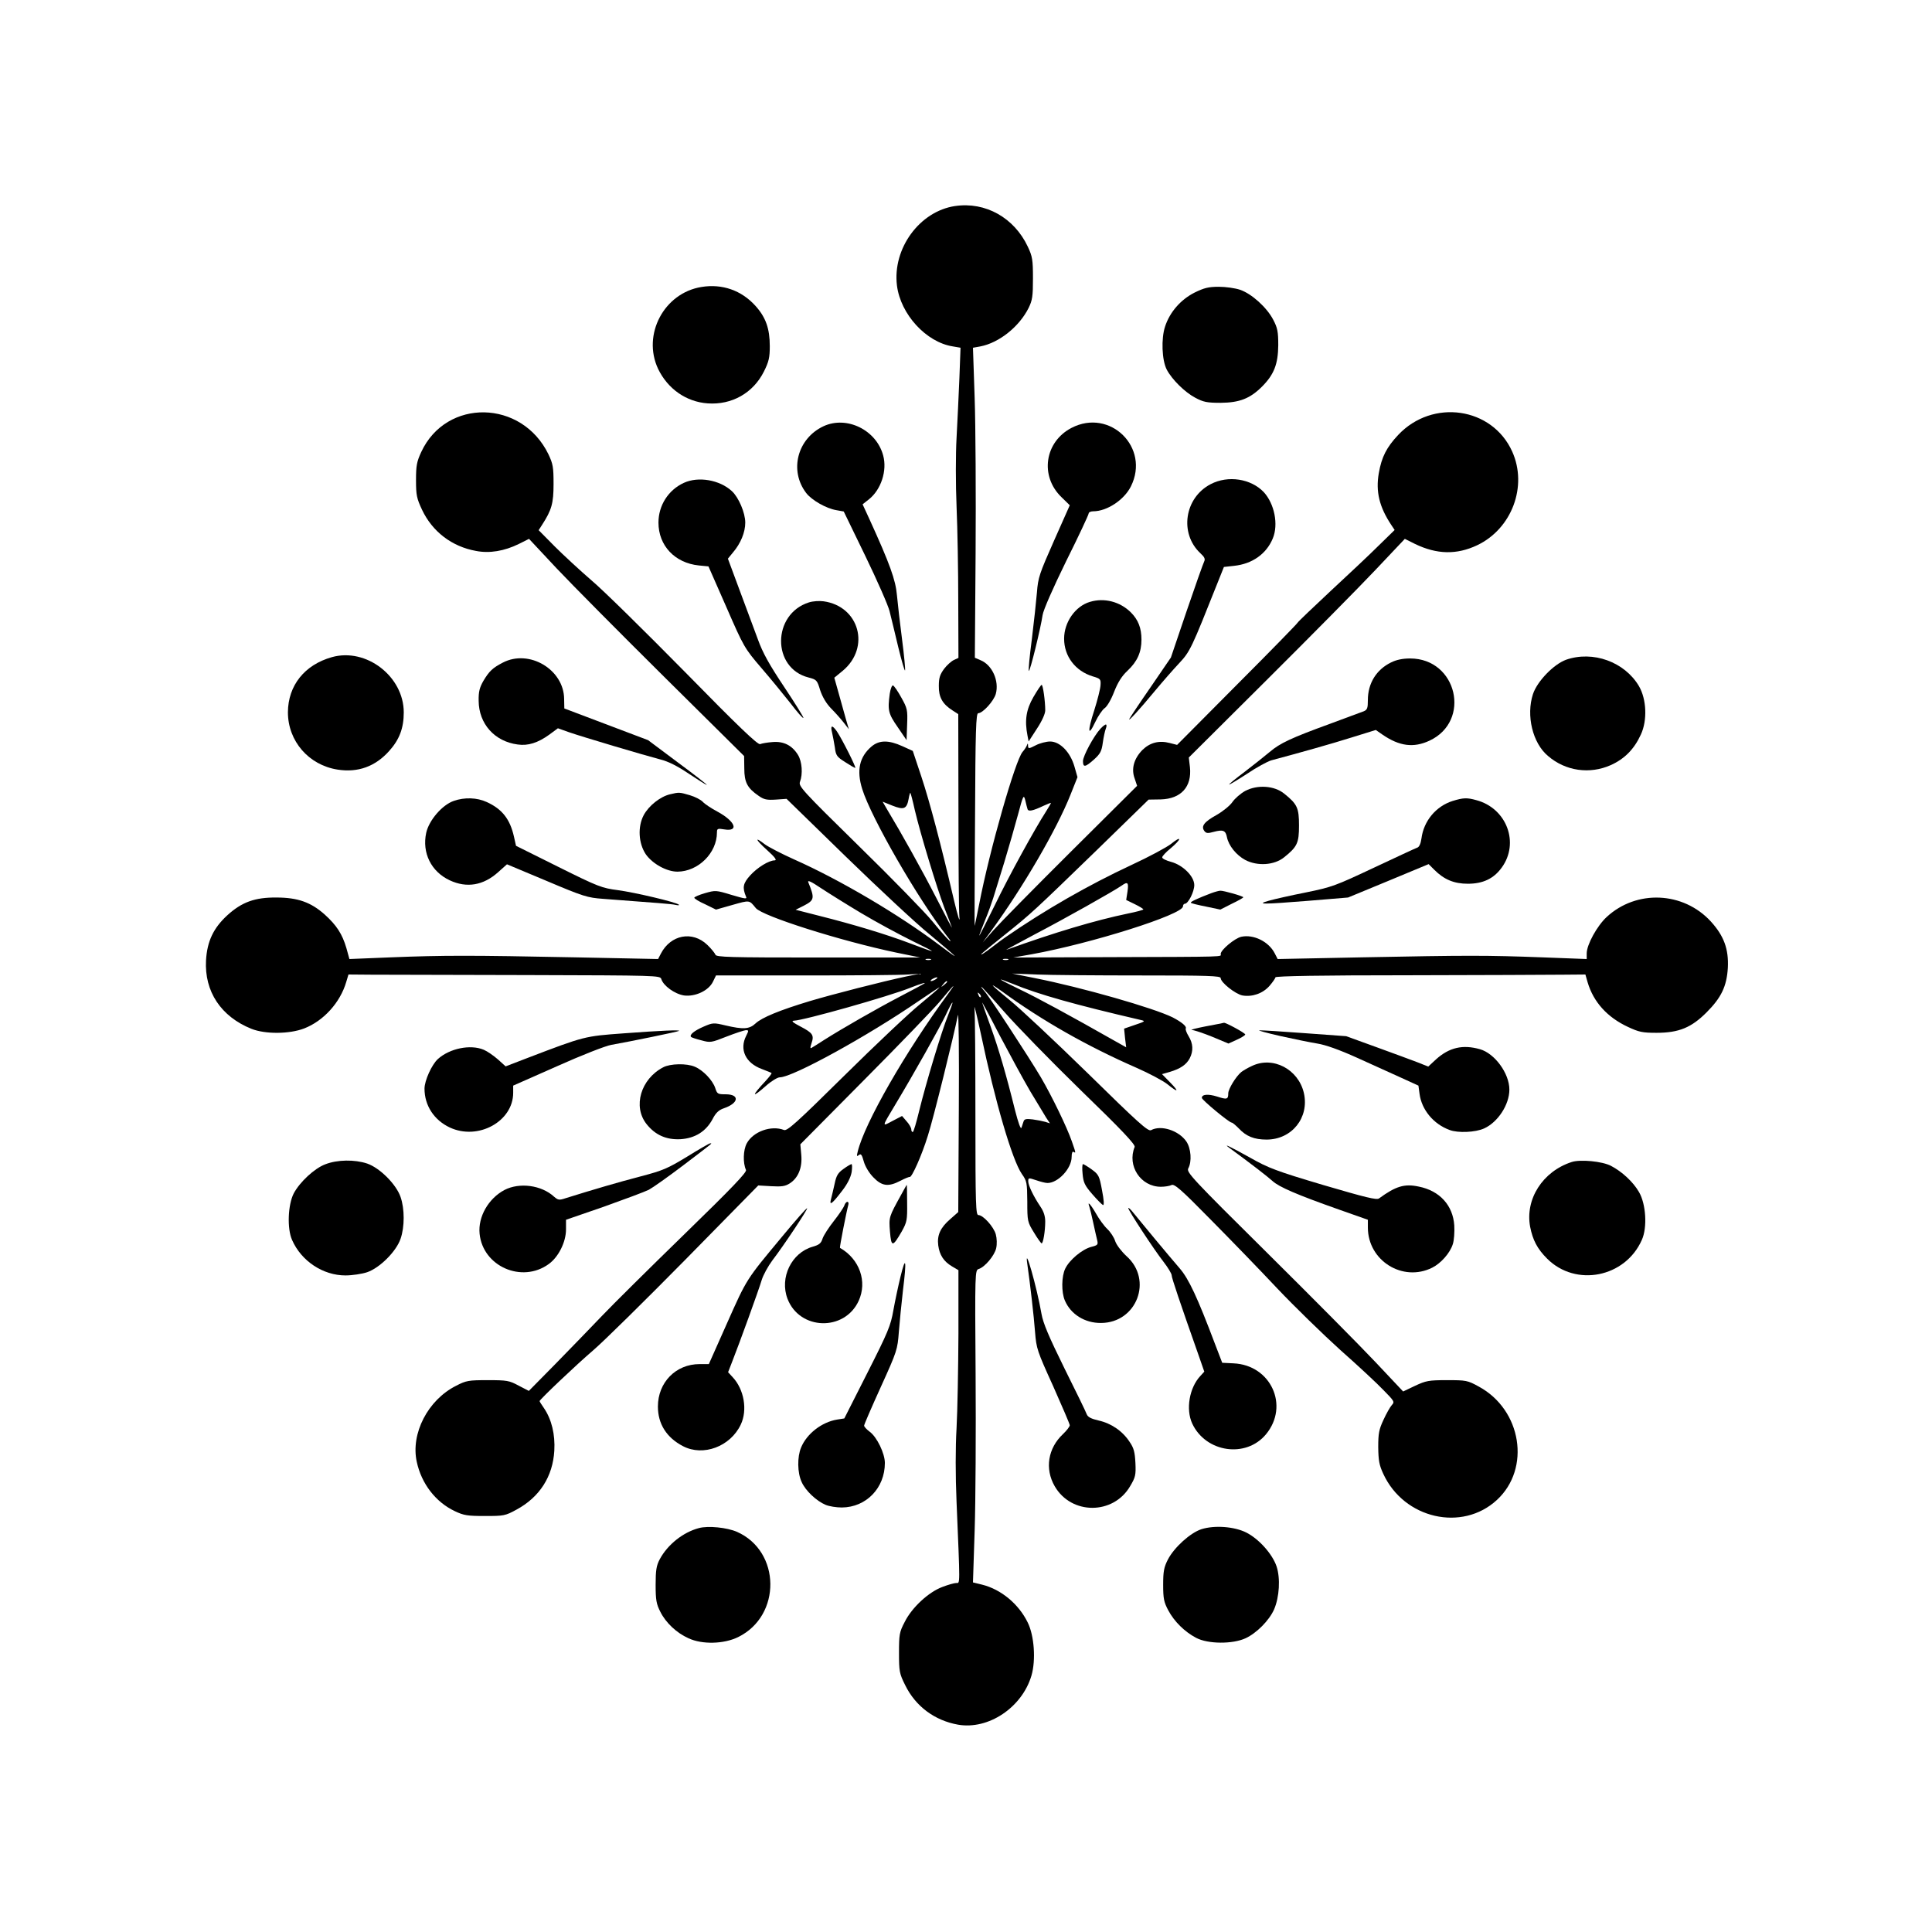 <?xml version="1.0" standalone="no"?>
<!DOCTYPE svg PUBLIC "-//W3C//DTD SVG 20010904//EN"
 "http://www.w3.org/TR/2001/REC-SVG-20010904/DTD/svg10.dtd">
<svg version="1.0" xmlns="http://www.w3.org/2000/svg"
 width="1024pt" height="1024pt" viewBox="0 0 1024 1024"
 preserveAspectRatio="xMidYMid meet">
<g transform="translate(0,1024) scale(0.1,-0.1)"
fill="#000000" stroke="none">
<path d="M5062 9148 c-188 -28 -332 -225 -308 -421 19 -153 155 -301 296 -323
l41 -7 -6 -161 c-4 -88 -10 -231 -15 -316 -5 -87 -5 -248 0 -365 5 -115 9
-343 9 -506 l1 -296 -24 -11 c-13 -6 -37 -27 -52 -47 -22 -30 -28 -48 -28 -90
-1 -60 19 -96 72 -130 l31 -20 1 -510 c0 -280 2 -535 5 -565 4 -35 -7 -2 -29
90 -70 300 -128 519 -172 652 l-46 138 -55 25 c-73 33 -122 33 -163 -1 -65
-55 -81 -127 -50 -226 47 -152 298 -587 448 -778 22 -27 26 -36 11 -23 -13 12
-53 58 -89 102 -36 44 -210 223 -387 396 -303 297 -321 318 -313 341 16 42 11
107 -10 142 -31 51 -76 74 -135 69 -27 -2 -57 -7 -66 -11 -12 -5 -113 91 -400
384 -211 214 -433 433 -494 484 -60 52 -148 133 -195 180 l-85 86 18 28 c51
79 61 114 61 217 0 89 -3 106 -27 157 -141 291 -541 298 -674 13 -24 -52 -28
-72 -28 -150 0 -80 4 -97 32 -157 55 -116 158 -195 286 -218 71 -14 150 -1
227 37 l54 27 145 -155 c80 -85 336 -343 570 -575 l425 -421 1 -66 c0 -73 16
-104 76 -145 28 -20 44 -23 91 -20 l57 4 314 -306 c173 -168 373 -355 446
-414 72 -60 131 -110 131 -113 0 -2 -35 23 -77 55 -216 163 -529 348 -774 457
-67 30 -136 66 -155 80 -57 44 -51 26 11 -30 41 -37 54 -54 42 -55 -32 0 -93
-38 -131 -80 -38 -42 -42 -64 -22 -112 7 -14 -3 -13 -77 9 -82 25 -85 25 -141
9 -31 -9 -56 -20 -56 -24 0 -5 26 -21 58 -35 l57 -28 88 25 c92 26 88 26 123
-17 36 -43 449 -174 745 -236 l127 -26 -541 0 c-471 0 -541 2 -545 15 -3 8
-22 32 -43 52 -79 76 -194 54 -246 -46 l-15 -29 -442 9 c-552 11 -695 11 -972
0 l-222 -9 -16 58 c-22 75 -52 121 -115 178 -73 65 -143 90 -256 90 -114 1
-183 -24 -260 -94 -74 -68 -107 -138 -113 -239 -9 -165 79 -298 241 -363 73
-29 201 -28 279 2 103 40 191 137 223 246 l12 40 124 -1 c68 0 440 -1 826 -2
685 -2 702 -2 708 -21 11 -36 71 -79 120 -87 59 -8 131 25 154 73 l16 33 476
0 c262 0 505 2 540 5 l64 4 -70 -14 c-128 -27 -396 -96 -513 -131 -159 -48
-254 -87 -287 -118 -33 -31 -65 -33 -159 -11 -63 15 -68 15 -116 -6 -49 -21
-78 -44 -67 -55 3 -3 27 -11 55 -18 47 -13 52 -12 133 20 46 18 92 33 102 34
16 0 16 -2 2 -30 -37 -72 -4 -144 83 -176 26 -10 49 -19 51 -21 3 -2 -11 -20
-30 -41 -77 -82 -77 -96 1 -27 28 25 61 45 73 45 68 0 465 218 740 407 59 40
107 72 107 70 0 -2 -46 -42 -102 -88 -57 -46 -238 -217 -403 -380 -254 -251
-303 -295 -320 -288 -67 26 -163 -8 -197 -71 -19 -35 -21 -104 -4 -141 5 -12
-73 -94 -326 -340 -183 -178 -380 -373 -438 -434 -58 -60 -168 -175 -246 -254
l-141 -143 -54 28 c-50 27 -62 29 -164 29 -102 0 -114 -2 -168 -30 -149 -75
-241 -253 -208 -403 25 -116 100 -213 201 -261 48 -23 68 -26 160 -26 100 0
108 1 168 34 122 66 192 175 200 312 5 86 -14 166 -55 226 -13 18 -23 35 -23
37 0 8 195 193 285 270 55 47 274 263 487 479 l387 394 68 -4 c55 -3 74 -1 99
15 45 29 67 83 61 151 l-5 56 337 340 c186 187 366 374 401 415 79 95 93 108
47 45 -229 -311 -445 -689 -481 -839 -6 -24 -5 -27 6 -18 11 9 16 3 26 -33 7
-26 27 -60 50 -84 46 -48 80 -53 145 -19 23 12 45 21 49 20 11 -3 64 115 96
219 28 86 138 531 159 638 4 24 7 -192 5 -500 l-3 -543 -43 -38 c-52 -45 -70
-85 -63 -139 7 -51 29 -85 73 -111 l34 -20 0 -336 c-1 -186 -5 -411 -10 -502
-6 -101 -6 -252 0 -390 19 -453 19 -430 -1 -430 -10 0 -43 -9 -74 -21 -73 -27
-162 -109 -200 -186 -28 -53 -30 -67 -30 -163 0 -99 2 -110 33 -172 55 -112
156 -187 280 -209 161 -28 339 91 389 260 24 82 15 212 -20 282 -48 98 -141
175 -241 200 l-49 12 9 276 c5 152 7 524 5 827 -4 540 -3 552 16 558 33 10 84
71 93 110 5 22 4 52 -2 74 -11 40 -67 102 -92 102 -14 0 -16 50 -16 524 0 288
-2 545 -5 572 -3 27 12 -34 34 -136 76 -362 166 -668 217 -742 27 -38 28 -46
29 -147 0 -103 1 -108 35 -163 19 -32 38 -58 41 -58 8 0 19 64 19 116 0 28 -8
53 -25 78 -37 55 -65 113 -65 135 0 19 2 19 41 6 23 -8 50 -15 61 -15 56 0
128 77 128 138 0 20 4 31 10 27 13 -8 13 -7 -9 56 -26 75 -105 238 -164 339
-67 113 -274 429 -300 458 -11 12 -18 22 -15 22 2 0 57 -60 121 -133 64 -73
247 -261 407 -417 216 -209 289 -287 284 -299 -41 -100 32 -211 139 -211 21 0
46 4 56 9 15 8 50 -22 207 -182 105 -106 264 -270 354 -366 91 -96 242 -243
335 -327 94 -83 197 -179 229 -213 56 -57 59 -61 43 -78 -9 -10 -29 -45 -44
-78 -24 -51 -28 -72 -28 -145 1 -71 5 -95 27 -142 110 -238 418 -308 602 -138
181 167 131 478 -96 601 -60 33 -67 34 -169 34 -97 0 -111 -3 -169 -30 l-63
-30 -146 155 c-80 85 -339 346 -575 580 -398 394 -428 427 -418 447 20 36 15
106 -10 143 -40 58 -134 89 -187 60 -16 -8 -68 39 -337 303 -176 172 -361 345
-412 386 -101 82 -121 104 -39 45 210 -153 449 -289 712 -404 66 -29 139 -68
162 -86 58 -47 65 -42 15 9 l-43 44 42 12 c56 17 87 38 105 72 20 39 18 78 -6
117 -11 18 -18 37 -15 41 6 11 -22 34 -70 59 -102 50 -478 158 -730 208 l-120
24 130 -5 c72 -3 320 -5 553 -5 353 0 422 -2 422 -14 0 -23 77 -84 115 -92 52
-9 108 10 144 51 17 20 31 40 31 45 0 7 251 11 703 11 386 1 755 2 821 3 l119
1 12 -42 c31 -104 104 -185 214 -236 58 -27 76 -31 151 -31 119 0 185 28 265
108 78 78 107 138 113 236 5 99 -20 169 -90 246 -146 159 -394 170 -552 24
-51 -47 -106 -147 -106 -193 l0 -30 -237 9 c-294 11 -393 11 -954 0 l-447 -9
-16 31 c-32 62 -112 101 -177 87 -35 -8 -109 -70 -109 -91 0 -16 51 -15 -602
-17 l-498 -2 97 17 c320 58 803 211 803 254 0 8 5 14 10 14 18 0 50 64 50 99
0 46 -60 106 -123 123 -26 7 -47 17 -47 24 0 6 20 28 45 48 25 21 45 42 45 48
0 6 -19 -5 -42 -24 -24 -19 -119 -70 -212 -113 -227 -106 -456 -237 -666 -382
-14 -9 -43 -31 -65 -48 -43 -34 -77 -55 -60 -38 6 6 60 50 120 98 140 112 155
126 487 448 l276 269 64 1 c108 3 166 67 155 171 l-6 51 417 415 c229 228 487
489 572 579 l156 165 54 -27 c116 -56 221 -58 329 -7 184 87 269 313 186 497
-106 235 -422 281 -604 88 -62 -66 -88 -117 -103 -203 -17 -98 3 -179 66 -274
l18 -27 -84 -82 c-45 -45 -160 -153 -255 -241 -94 -88 -173 -163 -175 -168 -2
-5 -146 -153 -321 -328 l-318 -320 -39 10 c-57 15 -105 2 -145 -37 -45 -46
-60 -100 -41 -151 l13 -39 -352 -350 c-193 -192 -377 -379 -409 -415 l-57 -65
44 60 c170 233 348 539 421 723 l37 93 -16 56 c-22 77 -77 133 -129 133 -20 0
-55 -9 -76 -20 -37 -19 -40 -19 -41 -3 0 14 -2 15 -6 3 -3 -8 -13 -24 -23 -35
-38 -43 -175 -521 -230 -807 -13 -65 -24 -117 -24 -115 -1 1 0 255 2 565 2
472 5 562 17 562 24 0 82 64 93 102 19 69 -19 154 -81 179 l-30 13 4 555 c2
306 0 676 -5 822 l-9 266 39 7 c99 19 206 104 256 204 20 41 23 62 23 157 0
98 -3 116 -27 167 -72 154 -225 240 -386 216z m-213 -3203 c30 -127 116 -409
155 -513 19 -48 37 -96 41 -107 4 -11 -33 59 -82 155 -78 152 -187 347 -263
473 l-22 38 52 -21 c61 -24 76 -18 86 36 3 19 8 34 9 32 2 -2 13 -43 24 -93z
m597 7 c4 -15 28 -10 87 18 20 9 37 16 37 14 0 -3 -11 -21 -24 -42 -63 -98
-198 -344 -272 -497 -46 -93 -83 -167 -84 -164 0 3 14 39 30 79 17 40 36 94
44 119 8 25 34 111 59 191 24 80 57 194 73 254 27 102 30 106 38 75 4 -19 10
-40 12 -47z m-881 -552 c77 -46 199 -112 270 -147 141 -69 140 -70 -14 -12
-124 47 -300 100 -475 144 l-129 33 42 21 c58 30 60 39 25 125 -5 13 15 4 67
-31 41 -27 137 -87 214 -133z m1411 115 l-7 -45 45 -22 c25 -12 46 -25 46 -28
0 -3 -37 -13 -82 -22 -173 -36 -385 -99 -643 -192 -11 -4 57 32 150 82 159 83
415 227 460 258 32 23 38 17 31 -31z m-1043 -362 c-7 -2 -19 -2 -25 0 -7 3 -2
5 12 5 14 0 19 -2 13 -5z m410 0 c-7 -2 -19 -2 -25 0 -7 3 -2 5 12 5 14 0 19
-2 13 -5z m-383 -103 c-8 -5 -19 -10 -25 -10 -5 0 -3 5 5 10 8 5 20 10 25 10
6 0 3 -5 -5 -10z m409 -25 c136 -56 328 -110 681 -192 22 -5 17 -8 -34 -25
l-58 -20 5 -50 6 -49 -57 32 c-245 139 -413 230 -507 275 -120 58 -133 68 -36
29z m-349 11 c0 -2 -8 -10 -17 -17 -16 -13 -17 -12 -4 4 13 16 21 21 21 13z
m-121 -9 c-2 -2 -60 -33 -129 -69 -126 -66 -304 -168 -402 -230 -29 -19 -58
-37 -65 -41 -9 -6 -10 -1 -2 23 15 43 7 55 -58 89 -40 21 -51 30 -36 31 52 1
508 130 619 175 54 21 84 30 73 22z m299 -72 c-3 -3 -9 2 -12 12 -6 14 -5 15
5 6 7 -7 10 -15 7 -18z m263 -500 c36 -60 74 -123 84 -139 l20 -30 -25 8 c-14
4 -44 10 -67 13 -34 4 -44 2 -48 -11 -3 -9 -8 -24 -11 -33 -4 -11 -17 26 -34
92 -47 190 -87 326 -128 440 -22 61 -43 119 -46 130 -4 11 37 -65 91 -170 55
-104 128 -239 164 -300z m-436 404 c-34 -83 -118 -363 -153 -506 -15 -62 -30
-113 -34 -113 -5 0 -8 6 -8 14 0 8 -11 28 -25 43 l-24 28 -50 -26 c-58 -31
-59 -36 14 86 97 161 236 409 267 474 18 39 34 69 36 67 2 -2 -9 -32 -23 -67z"/>
<path d="M3718 8719 c-199 -32 -315 -253 -230 -434 51 -106 149 -175 263 -183
128 -9 241 55 298 169 26 52 31 74 31 134 0 93 -21 153 -76 214 -74 82 -176
118 -286 100z"/>
<path d="M6331 8689 c-73 -37 -131 -103 -156 -180 -21 -63 -17 -178 9 -228 28
-53 96 -120 151 -149 43 -23 62 -27 135 -27 99 1 155 22 219 86 64 64 85 120
86 219 0 73 -4 92 -27 136 -34 65 -114 137 -175 158 -26 9 -77 16 -113 16 -55
0 -78 -6 -129 -31z"/>
<path d="M4365 7981 c-139 -65 -183 -235 -92 -354 29 -38 106 -82 160 -91 l39
-7 115 -237 c63 -130 121 -262 128 -292 8 -30 28 -116 46 -190 18 -74 34 -129
36 -123 2 6 -5 80 -16 165 -11 84 -23 189 -27 233 -7 81 -37 165 -147 406
l-35 76 34 27 c64 51 97 152 75 232 -36 135 -193 212 -316 155z"/>
<path d="M5679 7972 c-142 -74 -169 -255 -53 -367 l44 -43 -84 -189 c-77 -174
-84 -194 -90 -273 -4 -47 -16 -158 -27 -248 -12 -90 -19 -166 -16 -168 6 -6
63 227 73 296 4 27 54 141 125 286 66 132 119 246 119 252 0 7 11 12 24 12 73
0 164 60 200 132 103 206 -111 416 -315 310z"/>
<path d="M3625 7681 c-83 -38 -135 -120 -135 -211 0 -122 87 -214 214 -227
l51 -5 95 -216 c92 -211 96 -218 186 -323 51 -59 120 -144 155 -188 34 -45 64
-79 67 -76 3 2 -43 76 -101 163 -80 120 -114 181 -140 253 -19 52 -63 169 -97
261 l-62 167 27 33 c41 48 65 107 65 158 0 52 -35 134 -71 167 -65 60 -178 79
-254 44z"/>
<path d="M6417 7674 c-139 -72 -167 -261 -55 -366 23 -21 27 -31 20 -45 -5
-10 -47 -128 -93 -263 l-83 -245 -106 -155 c-59 -85 -110 -162 -114 -170 -10
-20 51 46 137 150 39 47 96 112 127 145 58 62 65 78 203 425 l34 85 54 6 c96
10 171 63 205 145 31 74 9 184 -48 246 -68 71 -189 90 -281 42z"/>
<path d="M4287 7047 c-195 -62 -197 -349 -1 -398 42 -11 45 -14 61 -67 12 -36
32 -70 58 -97 22 -22 52 -56 67 -75 l27 -35 -16 55 c-8 30 -26 92 -38 136
l-23 82 45 37 c148 124 87 342 -102 368 -22 3 -57 1 -78 -6z"/>
<path d="M5777 7050 c-78 -23 -137 -108 -137 -195 0 -94 60 -172 152 -200 41
-12 43 -15 41 -47 -1 -19 -16 -78 -33 -132 -37 -113 -34 -146 5 -63 15 32 37
64 49 73 13 8 35 45 51 87 20 51 41 84 71 112 52 49 74 98 74 165 0 61 -17
105 -56 144 -57 57 -141 79 -217 56z"/>
<path d="M1759 6757 c-145 -41 -232 -150 -233 -292 0 -153 110 -280 263 -304
108 -17 200 16 274 99 54 60 77 121 77 204 0 191 -199 344 -381 293z"/>
<path d="M8300 6743 c-65 -24 -152 -113 -175 -182 -37 -113 -2 -260 80 -328
93 -80 221 -98 333 -48 73 33 124 85 159 162 35 75 30 187 -10 256 -76 129
-244 190 -387 140z"/>
<path d="M2665 6728 c-54 -28 -72 -45 -103 -97 -20 -35 -26 -57 -25 -106 1
-121 84 -215 207 -231 55 -8 107 9 167 52 l46 34 59 -21 c75 -26 399 -122 483
-144 44 -11 91 -35 152 -76 48 -32 91 -59 95 -59 4 0 -64 53 -152 118 l-159
119 -222 84 -222 84 -1 50 c-1 156 -185 266 -325 193z"/>
<path d="M7373 6729 c-78 -38 -123 -111 -123 -199 0 -43 -3 -52 -22 -60 -13
-5 -93 -34 -178 -66 -206 -75 -266 -103 -321 -150 -25 -21 -84 -68 -131 -104
-48 -36 -85 -66 -83 -68 1 -2 44 24 95 57 50 34 108 65 128 71 157 42 317 87
425 121 l129 40 36 -25 c89 -61 164 -71 248 -32 224 104 147 436 -102 436 -40
0 -73 -7 -101 -21z"/>
<path d="M4716 6564 c-12 -89 -8 -106 42 -178 l47 -69 3 83 c3 77 1 86 -31
143 -18 33 -38 62 -44 64 -5 2 -13 -17 -17 -43z"/>
<path d="M5477 6545 c-38 -66 -47 -123 -31 -204 l6 -31 44 68 c27 41 44 79 44
97 0 49 -12 135 -19 135 -4 0 -23 -29 -44 -65z"/>
<path d="M5833 6378 c-36 -39 -93 -145 -93 -172 0 -35 12 -33 59 9 33 30 40
44 46 88 4 29 11 62 16 75 5 12 5 22 0 22 -4 0 -17 -10 -28 -22z"/>
<path d="M4410 6358 c4 -18 11 -54 15 -80 5 -42 11 -50 54 -77 26 -17 50 -31
54 -31 7 0 -70 153 -97 193 -25 36 -36 34 -26 -5z"/>
<path d="M6600 6048 c-25 -14 -55 -40 -68 -59 -13 -19 -50 -49 -83 -68 -67
-37 -84 -60 -66 -85 10 -13 18 -14 50 -5 49 13 63 8 70 -28 9 -45 49 -95 97
-121 65 -34 154 -28 206 14 70 56 79 76 79 169 0 93 -9 113 -79 169 -52 42
-141 48 -206 14z"/>
<path d="M3551 6030 c-51 -12 -112 -60 -139 -110 -33 -62 -28 -150 11 -208 36
-51 111 -92 168 -92 110 1 209 99 209 208 0 20 3 22 39 16 80 -13 58 43 -36
94 -32 17 -67 40 -78 52 -10 11 -41 27 -68 35 -55 16 -57 17 -106 5z"/>
<path d="M2405 5995 c-61 -21 -131 -102 -146 -169 -23 -106 26 -206 125 -252
90 -42 178 -27 256 43 l47 42 210 -88 c196 -83 217 -89 299 -95 291 -22 362
-27 384 -32 14 -3 22 -3 18 1 -12 13 -234 65 -323 77 -85 11 -104 18 -315 123
l-225 112 -11 49 c-21 93 -63 146 -144 183 -52 24 -118 26 -175 6z"/>
<path d="M7700 5995 c-89 -28 -154 -106 -166 -199 -4 -28 -12 -46 -23 -49 -9
-3 -112 -51 -229 -106 -202 -95 -222 -103 -360 -131 -81 -16 -169 -36 -197
-44 -70 -20 -35 -20 215 0 l205 17 213 88 214 89 30 -30 c52 -52 105 -74 178
-74 80 0 137 27 179 85 96 131 27 315 -134 358 -50 14 -69 13 -125 -4z"/>
<path d="M6420 5506 c-71 -27 -113 -46 -108 -51 2 -3 39 -12 80 -20 l76 -16
61 31 c34 16 61 32 61 34 0 6 -105 36 -122 35 -7 0 -29 -6 -48 -13z"/>
<path d="M6390 4800 c-52 -10 -85 -19 -73 -19 13 -1 61 -17 108 -36 l86 -36
44 20 c25 11 45 24 45 28 0 8 -106 65 -113 62 -1 -1 -45 -9 -97 -19z"/>
<path d="M3305 4763 c-207 -15 -207 -15 -508 -130 l-117 -45 -41 37 c-23 20
-56 43 -75 51 -71 30 -181 7 -243 -49 -33 -30 -71 -115 -71 -157 0 -90 51
-167 134 -206 150 -70 336 32 336 184 l0 38 233 103 c127 57 257 108 287 113
102 18 355 70 359 74 7 6 -92 2 -294 -13z"/>
<path d="M6785 4749 c72 -16 160 -34 197 -40 44 -7 117 -33 210 -75 79 -36
184 -83 234 -106 l92 -42 6 -44 c11 -84 74 -160 159 -191 44 -17 137 -13 183
8 73 33 134 126 134 206 0 86 -78 192 -156 214 -92 26 -163 9 -233 -54 l-41
-38 -58 23 c-31 12 -129 48 -217 80 l-160 58 -220 16 c-121 9 -229 16 -240 15
-11 0 39 -14 110 -30z"/>
<path d="M6635 4590 c-22 -10 -47 -25 -56 -32 -28 -23 -69 -90 -69 -113 0 -32
-7 -34 -59 -17 -48 15 -81 12 -81 -7 0 -11 145 -131 158 -131 5 0 21 -14 38
-31 39 -42 82 -59 147 -59 134 0 227 116 198 246 -29 127 -164 198 -276 144z"/>
<path d="M3515 4583 c-119 -62 -162 -208 -88 -301 46 -58 105 -84 180 -80 77
5 135 41 170 107 17 33 33 48 60 57 79 27 85 74 9 74 -42 0 -45 2 -55 33 -14
42 -65 95 -108 113 -43 19 -131 17 -168 -3z"/>
<path d="M3641 4109 c-102 -62 -127 -73 -245 -104 -112 -29 -252 -70 -399
-116 -33 -11 -39 -10 -60 8 -67 62 -184 77 -263 36 -85 -45 -141 -142 -132
-232 17 -173 224 -264 366 -161 52 37 92 117 92 184 l0 51 200 69 c109 39 217
79 239 90 22 12 104 70 183 130 164 125 154 116 142 116 -5 0 -60 -32 -123
-71z"/>
<path d="M6520 4153 c100 -73 200 -150 225 -173 34 -31 128 -72 352 -151 l153
-54 0 -41 c0 -176 185 -291 341 -213 46 23 94 77 109 124 7 20 10 65 8 100 -7
106 -77 184 -189 206 -75 16 -121 2 -210 -63 -13 -9 -70 5 -295 71 -249 74
-291 90 -388 145 -115 64 -148 79 -106 49z"/>
<path d="M1724 4069 c-58 -22 -135 -94 -167 -154 -31 -60 -36 -187 -9 -247 49
-112 164 -188 283 -188 36 0 88 8 115 17 67 23 154 110 177 177 22 63 22 159
0 222 -23 67 -110 154 -177 177 -66 22 -158 21 -222 -4z"/>
<path d="M8330 4081 c-154 -50 -247 -197 -220 -343 14 -71 38 -117 90 -169
152 -152 414 -100 502 99 30 66 22 191 -15 254 -31 54 -91 109 -149 139 -46
24 -163 35 -208 20z"/>
<path d="M4470 4044 c-28 -20 -37 -34 -46 -77 -6 -28 -15 -65 -19 -81 -11 -39
4 -29 58 42 29 37 46 72 51 100 3 23 3 42 -1 42 -5 -1 -24 -12 -43 -26z"/>
<path d="M5738 4018 c4 -45 11 -61 51 -107 26 -30 52 -56 57 -58 7 -2 5 27 -5
78 -14 77 -18 84 -55 111 -21 15 -42 28 -46 28 -4 0 -5 -24 -2 -52z"/>
<path d="M4776 3907 c-65 -118 -65 -117 -59 -195 7 -83 14 -83 63 2 27 49 29
59 28 149 0 53 -1 97 -2 97 -1 0 -14 -24 -30 -53z"/>
<path d="M4475 3850 c-4 -11 -29 -48 -55 -81 -27 -34 -54 -76 -60 -93 -8 -26
-18 -34 -53 -44 -112 -32 -176 -164 -133 -276 64 -167 302 -174 377 -11 47
102 5 222 -99 281 -3 2 35 195 44 227 3 9 1 17 -5 17 -5 0 -13 -9 -16 -20z"/>
<path d="M5774 3844 c3 -9 12 -46 20 -83 8 -36 17 -78 21 -93 6 -25 4 -28 -32
-37 -48 -13 -115 -69 -137 -115 -20 -41 -21 -125 -2 -169 31 -73 106 -120 192
-119 189 1 276 228 135 354 -27 25 -53 59 -60 79 -6 20 -25 49 -42 65 -17 16
-44 53 -60 82 -29 50 -48 70 -35 36z"/>
<path d="M4144 3684 c-189 -227 -185 -220 -290 -456 l-97 -218 -49 0 c-126 0
-221 -97 -221 -225 0 -92 46 -165 133 -210 107 -56 251 -2 306 114 37 77 18
187 -43 252 l-24 26 21 54 c39 99 142 383 157 434 8 27 34 74 57 105 60 78
188 271 184 276 -3 2 -63 -66 -134 -152z"/>
<path d="M5980 3837 c0 -12 134 -217 187 -285 24 -31 43 -63 43 -71 0 -14 45
-147 141 -419 l32 -92 -21 -23 c-58 -62 -78 -176 -43 -252 72 -154 285 -185
391 -57 125 151 26 367 -172 376 l-60 3 -38 99 c-94 249 -139 345 -187 401
-58 67 -209 249 -246 295 -14 18 -26 29 -27 25z"/>
<path d="M5445 3540 c14 -97 35 -277 41 -360 7 -88 11 -100 96 -287 48 -108
88 -201 88 -207 0 -7 -16 -28 -36 -47 -80 -75 -97 -184 -44 -276 88 -153 311
-153 400 0 28 47 31 59 28 123 -3 57 -8 79 -31 112 -37 57 -97 98 -164 113
-39 9 -57 18 -63 33 -4 12 -57 121 -118 243 -84 171 -113 239 -122 290 -24
140 -92 378 -75 263z"/>
<path d="M4773 3474 c-12 -49 -29 -129 -38 -179 -14 -81 -28 -115 -138 -332
l-122 -241 -38 -6 c-81 -13 -161 -75 -191 -148 -21 -50 -20 -134 3 -183 20
-46 79 -101 127 -121 19 -8 57 -14 86 -14 129 1 228 103 228 236 0 50 -42 138
-81 166 -16 12 -29 26 -29 32 0 6 40 98 89 206 86 189 88 198 95 290 4 52 14
152 22 222 20 161 15 187 -13 72z"/>
<path d="M3705 2141 c-84 -22 -166 -87 -208 -165 -18 -34 -22 -58 -22 -136 0
-81 4 -102 25 -143 29 -58 86 -112 149 -140 72 -34 188 -31 263 6 231 113 227
455 -6 558 -53 23 -152 33 -201 20z"/>
<path d="M6368 2135 c-59 -19 -145 -97 -178 -161 -21 -41 -25 -63 -25 -134 0
-73 4 -92 27 -135 32 -60 87 -114 148 -146 62 -33 193 -34 262 -2 58 27 125
94 151 153 28 65 34 165 13 228 -22 65 -93 145 -160 179 -63 32 -168 40 -238
18z"/>
</g>
</svg>
